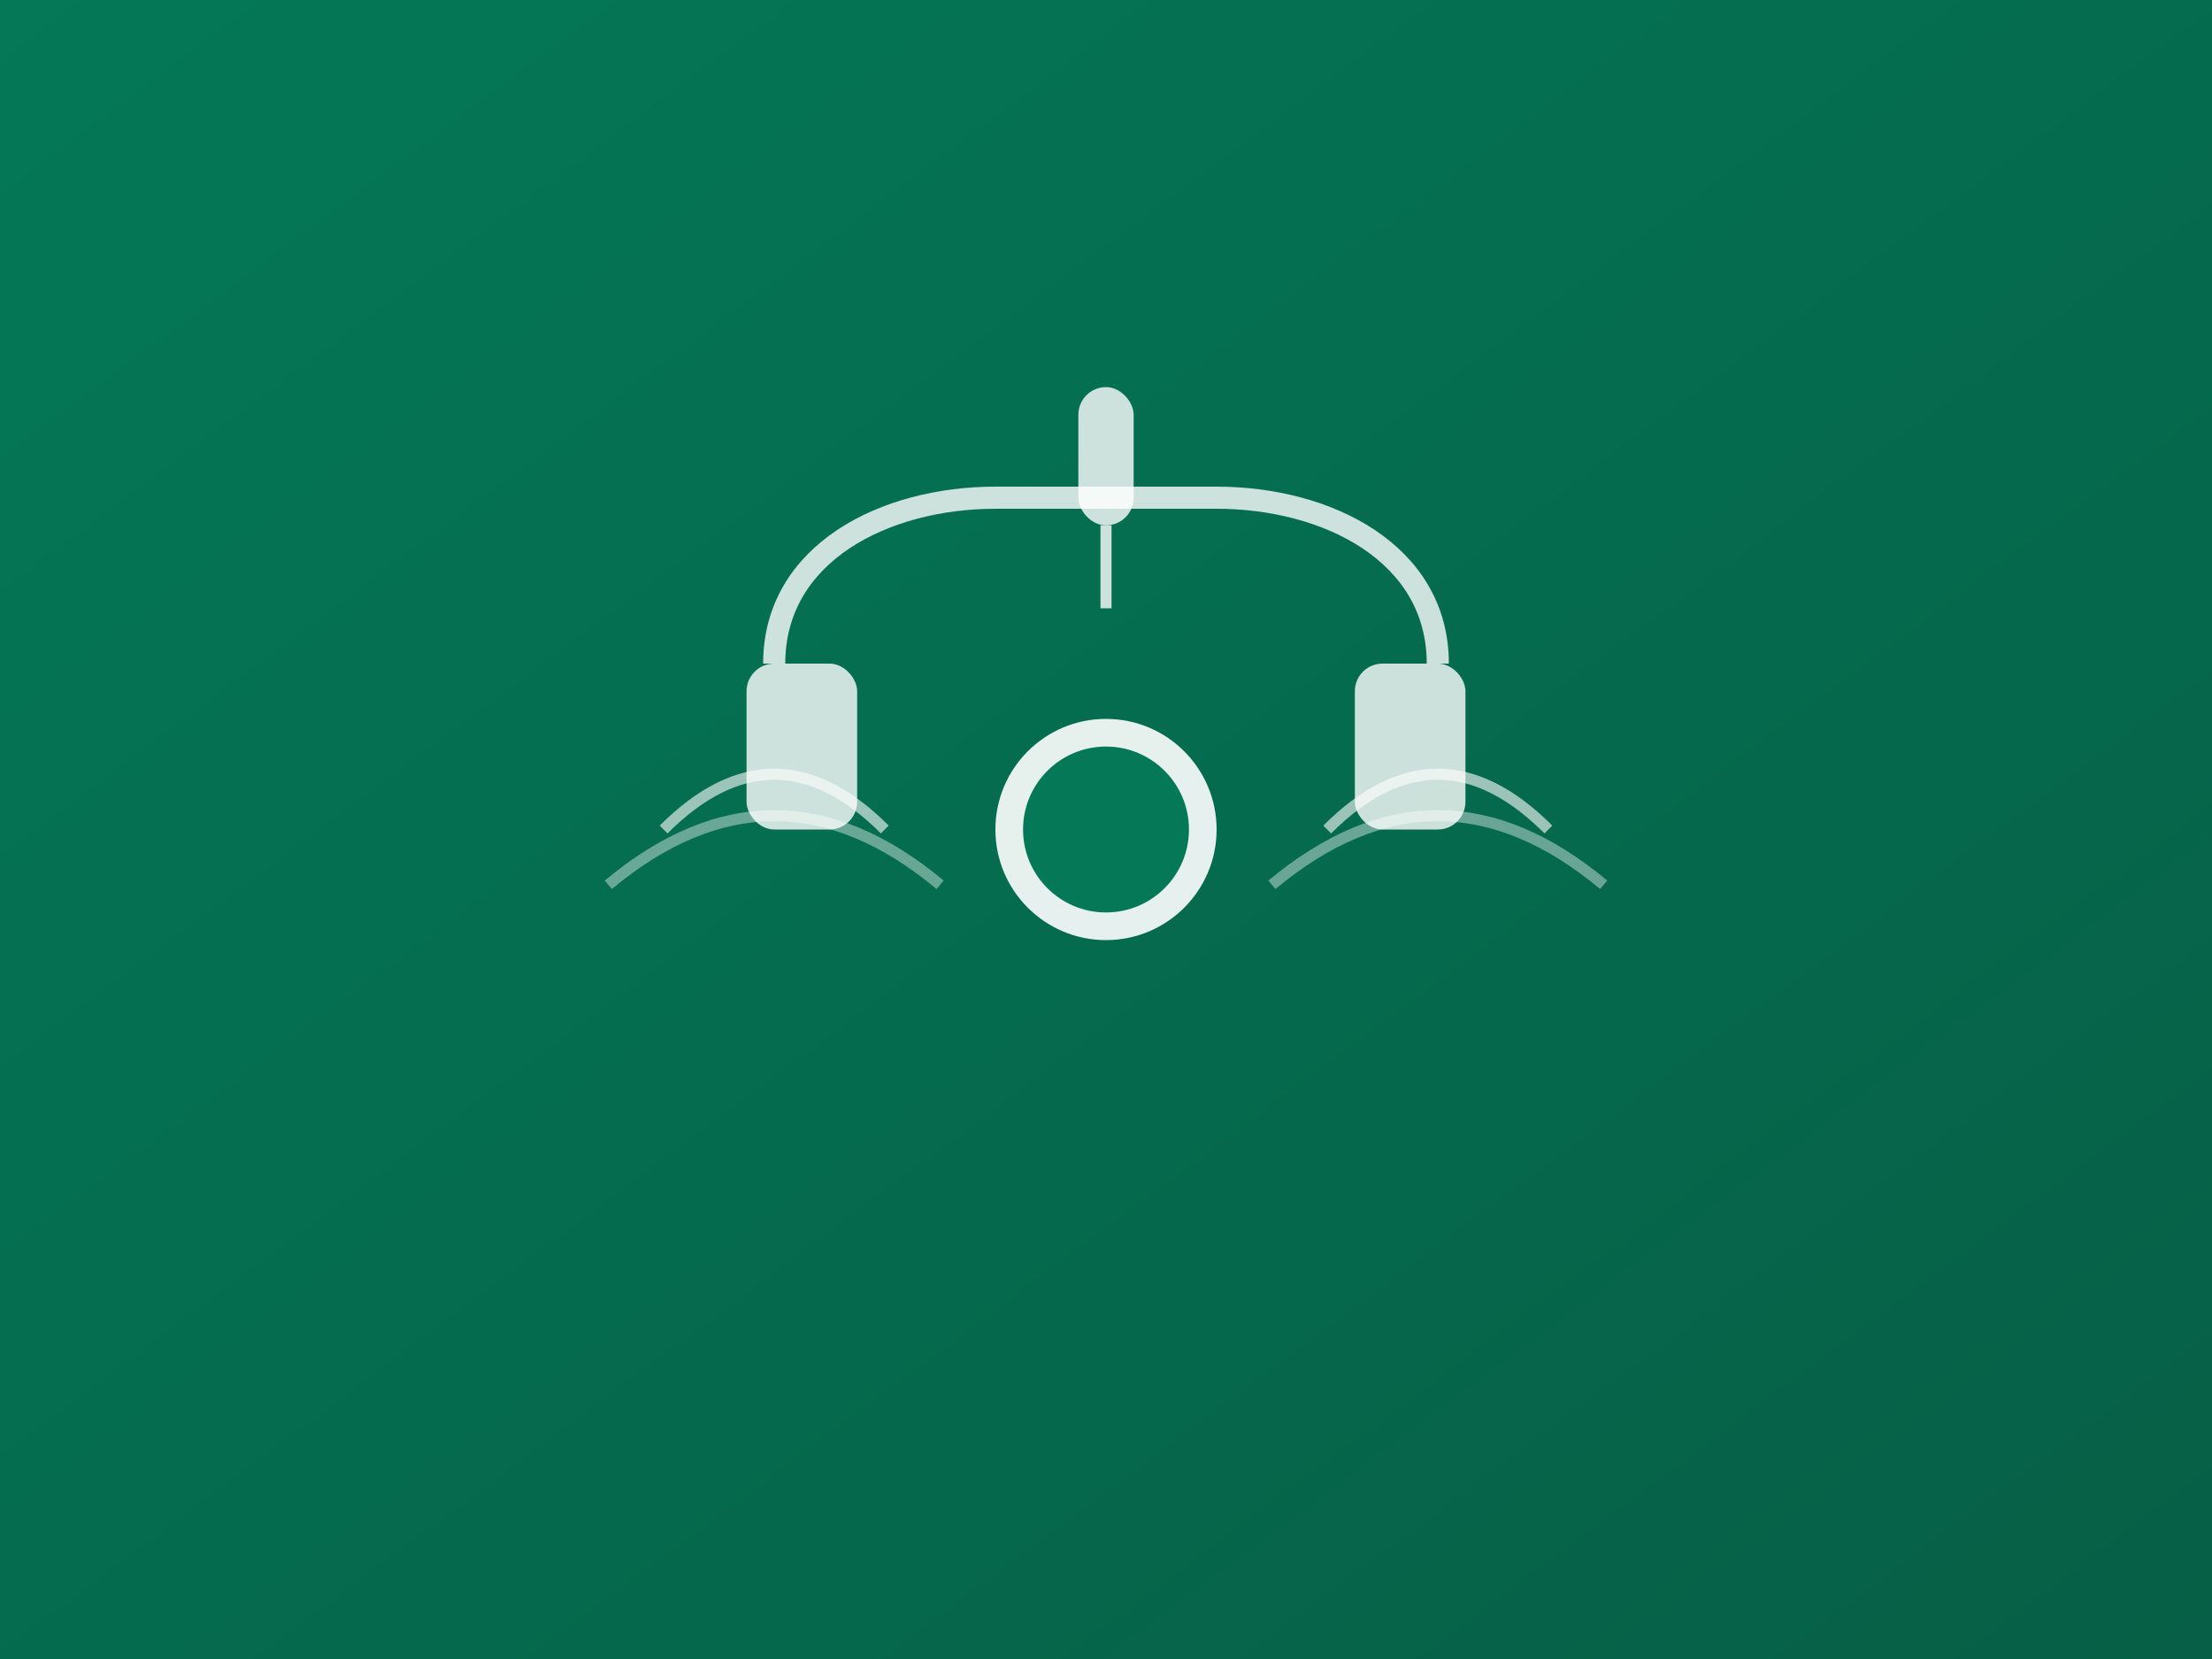 <svg width="400" height="300" viewBox="0 0 400 300" fill="none" xmlns="http://www.w3.org/2000/svg">
  <rect x="0" y="0" width="400" height="300" fill="#333333" stroke="none"/>
  <rect width="400" height="300" fill="url(#gradient1)"/>
  <defs>
    <linearGradient id="gradient1" x1="0%" y1="0%" x2="100%" y2="100%">
      <stop offset="0%" style="stop-color:#047857;stop-opacity:1" />
      <stop offset="100%" style="stop-color:#065F46;stop-opacity:1" />
    </linearGradient>
  </defs>
  
  <!-- Иконка системы синхронного перевода -->
  <g transform="translate(200, 150)">
    <!-- Центральный узел -->
    <circle cx="0" cy="0" r="20" fill="white" opacity="0.9"/>
    <circle cx="0" cy="0" r="15" fill="#047857"/>
    
    <!-- Наушники -->
    <path d="M -60 -30 C -60 -50, -40 -60, -20 -60 L 20 -60 C 40 -60, 60 -50, 60 -30" 
          stroke="white" stroke-width="4" fill="none" opacity="0.8"/>
    <rect x="-65" y="-30" width="20" height="30" rx="5" fill="white" opacity="0.8"/>
    <rect x="45" y="-30" width="20" height="30" rx="5" fill="white" opacity="0.8"/>
    
    <!-- Микрофон -->
    <rect x="-5" y="-80" width="10" height="25" rx="5" fill="white" opacity="0.8"/>
    <line x1="0" y1="-55" x2="0" y2="-40" stroke="white" stroke-width="2" opacity="0.8"/>
    
    <!-- Волны сигнала -->
    <path d="M -80 0 Q -60 -20, -40 0" stroke="white" stroke-width="2" fill="none" opacity="0.6"/>
    <path d="M 40 0 Q 60 -20, 80 0" stroke="white" stroke-width="2" fill="none" opacity="0.6"/>
    <path d="M -90 10 Q -60 -15, -30 10" stroke="white" stroke-width="2" fill="none" opacity="0.4"/>
    <path d="M 30 10 Q 60 -15, 90 10" stroke="white" stroke-width="2" fill="none" opacity="0.4"/>
  </g>
  
  
</svg>